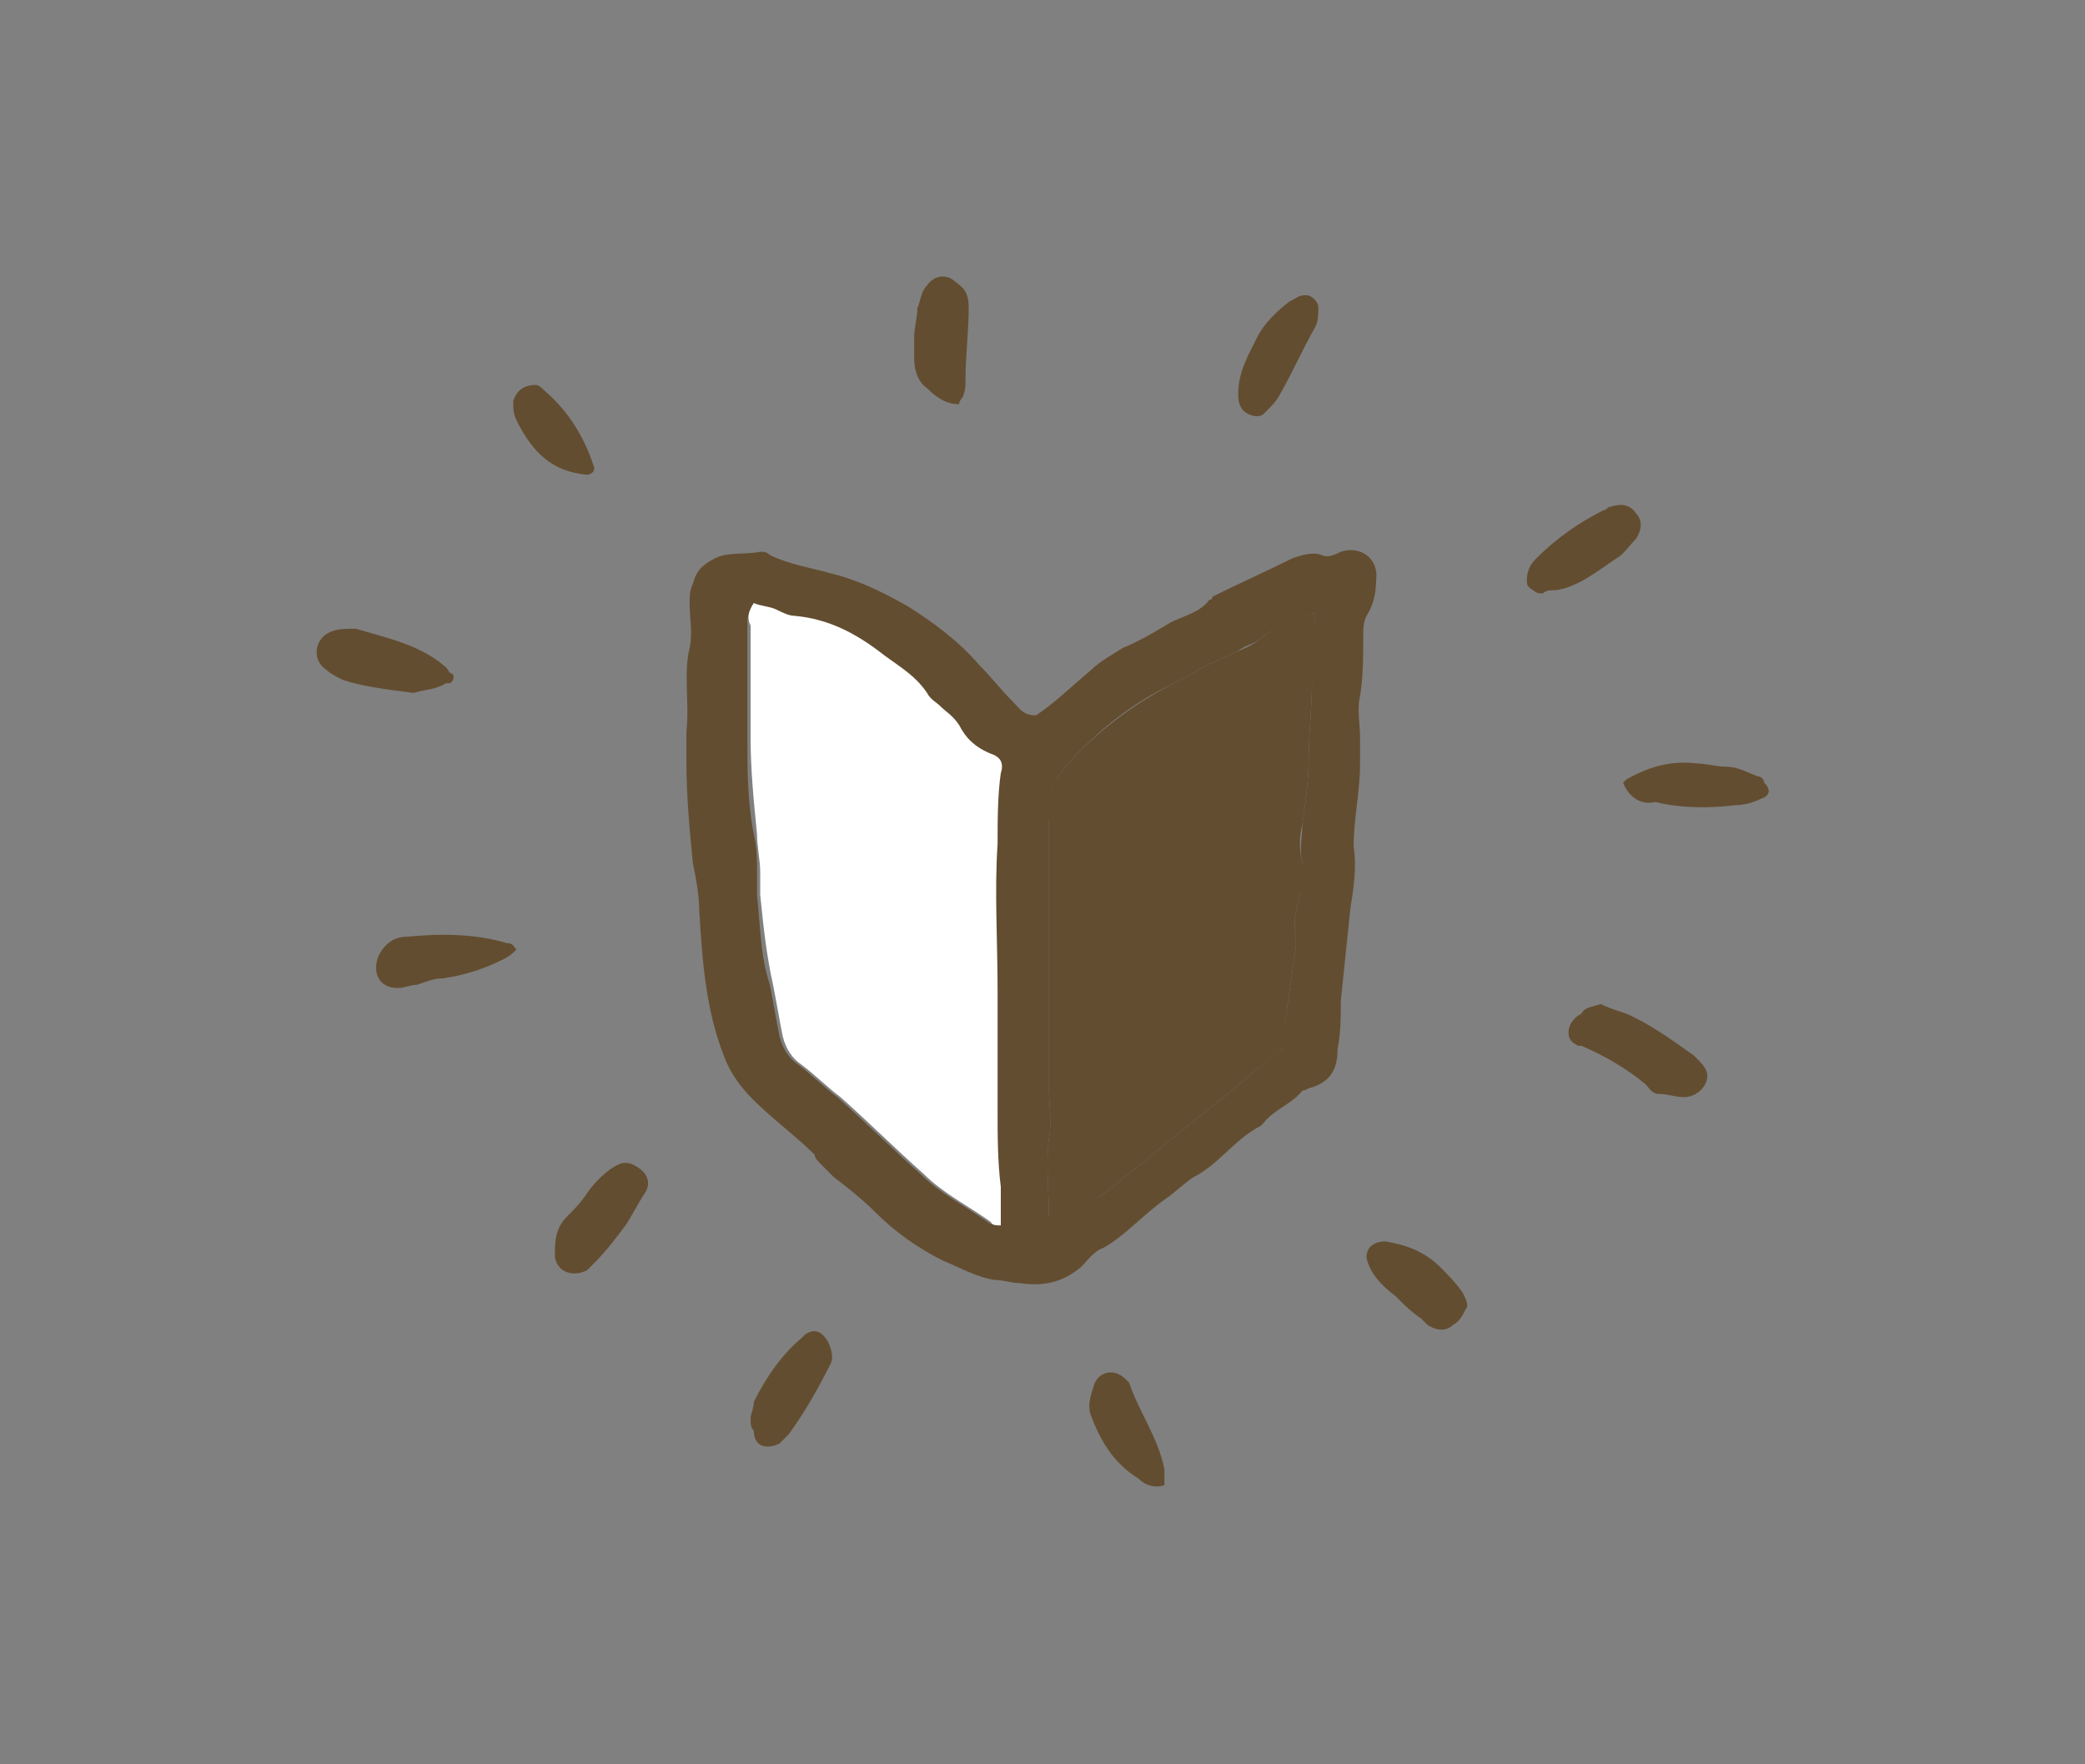 <?xml version="1.0" encoding="utf-8"?>
<!-- Generator: Adobe Illustrator 26.5.0, SVG Export Plug-In . SVG Version: 6.00 Build 0)  -->
<svg version="1.1" id="レイヤー_1" xmlns="http://www.w3.org/2000/svg" xmlns:xlink="http://www.w3.org/1999/xlink" x="0px"
	 y="0px" width="65px" height="55px" viewBox="0 0 65 55" style="enable-background:new 0 0 65 55;" xml:space="preserve">
<rect x="0" y="0" width="65" height="55" fill="#808080" stroke="none"/>
<style type="text/css">
	.st0{fill:#634D30;}
	.st1{fill:#FFFFFF;}
</style>
<g>
	<path class="st0" d="M32.3,22.3c0.6-0.4,1.1-0.9,1.7-1.4c0.3-0.3,0.7-0.5,1-0.7c0.5-0.2,1-0.5,1.5-0.8c0.4-0.2,0.9-0.3,1.2-0.7
		c0,0,0.1,0,0.1-0.1c0.8-0.4,1.7-0.8,2.5-1.2c0.3-0.1,0.6-0.2,0.9-0.1c0.2,0.1,0.4,0,0.6-0.1c0.6-0.2,1.2,0.2,1.1,0.9
		c0,0.4-0.1,0.8-0.3,1.1c-0.1,0.2-0.1,0.4-0.1,0.6c0,0.6,0,1.3-0.1,1.9c-0.1,0.4,0,0.9,0,1.3c0,0.3,0,0.5,0,0.8
		c0,0.9-0.2,1.7-0.2,2.6c0.1,0.6,0,1.3-0.1,1.9c-0.1,1-0.2,1.9-0.3,2.9c0,0.5,0,1-0.1,1.5c0,0.6-0.2,1-0.8,1.2
		c-0.1,0-0.2,0.1-0.3,0.1c-0.3,0.4-0.9,0.6-1.2,1c0,0,0,0-0.1,0.1c-0.8,0.4-1.3,1.2-2.1,1.6c-0.3,0.2-0.6,0.5-0.9,0.7
		c-0.7,0.5-1.2,1.1-1.9,1.5c-0.3,0.1-0.5,0.4-0.7,0.6c-0.6,0.5-1.2,0.6-1.9,0.5c-0.3,0-0.5-0.1-0.8-0.1c-0.6-0.1-1.1-0.4-1.6-0.6
		c-0.8-0.4-1.5-0.9-2.1-1.5c-0.4-0.4-0.9-0.8-1.3-1.1c-0.1-0.1-0.3-0.3-0.4-0.4c-0.1-0.1-0.2-0.2-0.2-0.3c-0.6-0.6-1.3-1.1-1.9-1.7
		c-0.4-0.4-0.7-0.8-0.9-1.3c-0.6-1.5-0.7-3-0.8-4.6c0-0.5-0.1-1-0.2-1.5c-0.1-1-0.2-2.1-0.2-3.1c0-0.3,0-0.7,0-1
		c0.1-0.9-0.1-1.8,0.1-2.6c0.1-0.5,0-0.9,0-1.4c0-0.2,0-0.4,0.1-0.6c0.1-0.4,0.3-0.6,0.7-0.8c0.4-0.2,0.9-0.1,1.4-0.2
		c0.1,0,0.2,0,0.3,0.1c0.6,0.3,1.3,0.4,2,0.6c0.8,0.2,1.6,0.6,2.3,1c0.8,0.5,1.6,1.1,2.2,1.8c0.4,0.4,0.7,0.8,1.1,1.2
		C31.8,22.1,31.9,22.3,32.3,22.3z M23.5,18.8c-0.2,0.3-0.2,0.5-0.2,0.7c0,0.2,0,0.5,0,0.7c0,0.7,0,1.3,0,2c0,0.3,0,0.5,0,0.8
		c0,1,0,2,0.2,3c0.1,0.4,0.1,0.8,0.1,1.2c0,0.2,0,0.4,0,0.7c0.1,0.9,0.1,1.9,0.4,2.8c0.1,0.5,0.2,1.1,0.3,1.6
		c0.1,0.4,0.3,0.7,0.6,0.9c0.4,0.3,0.8,0.7,1.2,1c0.9,0.8,1.7,1.6,2.6,2.4c0.6,0.6,1.4,1,2.1,1.5c0.1,0.1,0.2,0,0.3,0.1
		c0-0.4,0-0.8,0-1.2c0-0.8,0-1.6-0.1-2.4c0-0.7,0-1.4,0-2.1c0-0.5,0.1-1.1,0-1.6c-0.1-1.5-0.1-3,0-4.6c0-0.7,0-1.5,0.1-2.2
		c0.1-0.3,0-0.5-0.3-0.6c-0.4-0.2-0.7-0.5-1-0.9c-0.1-0.2-0.4-0.4-0.6-0.6c-0.1-0.1-0.3-0.2-0.4-0.4c-0.4-0.5-1-0.9-1.5-1.3
		c-0.8-0.5-1.6-1-2.6-1.1c-0.2,0-0.4-0.1-0.6-0.2C24,18.9,23.8,18.9,23.5,18.8z M41,19.1c-0.6,0.2-1.2,0.4-1.7,0.8
		c-0.2,0.2-0.5,0.2-0.7,0.4c-0.3,0.1-0.6,0.3-0.9,0.4c-0.4,0.2-0.7,0.4-1.1,0.6c-1.3,0.6-2.4,1.5-3.3,2.5c-0.1,0.1-0.2,0.3-0.3,0.4
		c-0.1,0.1-0.1,0.3-0.2,0.4c0,0.4-0.1,0.7-0.1,1.1c0,1.5,0,3,0,4.5c0,1.2,0,2.5,0,3.7c0,0.5,0.1,1.1,0,1.6c-0.1,0.8,0,1.6,0,2.4
		c0,0.1,0.1,0.2,0.1,0.4c0.5-0.4,1-0.7,1.5-1c1.4-1.1,2.7-2.2,4.1-3.3c0.2-0.2,0.5-0.4,0.7-0.6c0.3-0.2,0.6-0.5,0.9-0.7
		c0-0.3,0-0.7,0.1-1.1c0.1-0.7,0.2-1.4,0.3-2.1c0-0.1,0-0.3,0-0.4c-0.1-0.4,0-0.7,0.1-1.1c0.1-0.4,0.1-0.7,0.1-1.1
		c-0.1-0.4,0-0.8,0-1.2c0.1-0.7,0.2-1.4,0.2-2.1c0-0.8,0.1-1.5,0.1-2.3c0-0.6,0-1.2,0.1-1.8C41,19.4,41,19.3,41,19.1z"/>
	<path class="st0" d="M49.9,31.3c0.2,0.1,0.5,0.2,0.8,0.3c0.7,0.3,1.4,0.8,2.1,1.3c0,0,0.1,0.1,0.1,0.1c0.2,0.2,0.4,0.4,0.3,0.7
		c-0.1,0.3-0.4,0.5-0.7,0.5c-0.3,0-0.5-0.1-0.8-0.1c-0.2,0-0.3-0.2-0.4-0.3c-0.6-0.5-1.3-0.9-2-1.2c0,0,0,0-0.1,0
		c-0.2-0.1-0.3-0.2-0.3-0.4c0-0.3,0.2-0.5,0.4-0.6C49.4,31.4,49.6,31.4,49.9,31.3z"/>
	<path class="st0" d="M12.9,21.6c-0.8-0.1-1.6-0.2-2.2-0.4c-0.2-0.1-0.4-0.2-0.5-0.3c-0.5-0.3-0.4-1,0.1-1.2
		c0.2-0.1,0.5-0.1,0.8-0.1c1,0.3,2,0.5,2.8,1.2C14,20.9,14,21,14.1,21c0.1,0.1,0,0.3-0.1,0.3c0,0,0,0-0.1,0
		C13.6,21.5,13.2,21.5,12.9,21.6z"/>
	<path class="st0" d="M17.3,39c0-0.5,0.1-0.8,0.4-1.1c0.2-0.2,0.4-0.4,0.6-0.7c0.2-0.3,0.5-0.6,0.8-0.8c0.3-0.2,0.5-0.2,0.8,0
		c0.3,0.2,0.4,0.5,0.2,0.8c-0.2,0.3-0.4,0.7-0.6,1c-0.3,0.4-0.6,0.8-1,1.2c-0.1,0.1-0.1,0.1-0.2,0.2c-0.4,0.2-0.9,0.1-1-0.4
		C17.3,39.2,17.3,39,17.3,39z"/>
	<path class="st0" d="M48.1,18.5c-0.1,0-0.2,0-0.3-0.1c-0.2-0.1-0.2-0.2-0.2-0.3c0-0.3,0.1-0.5,0.3-0.7c0.6-0.6,1.3-1.1,2.1-1.5
		c0.1,0,0.1-0.1,0.2-0.1c0.3-0.1,0.6-0.1,0.8,0.2c0.2,0.2,0.2,0.5,0,0.8c-0.2,0.2-0.4,0.5-0.6,0.6c-0.6,0.4-1.2,0.9-1.9,1
		C48.3,18.4,48.2,18.4,48.1,18.5z"/>
	<path class="st0" d="M29.9,12.6c-0.4,0-0.7-0.2-1-0.5c-0.3-0.2-0.4-0.6-0.4-0.9c0-0.2,0-0.4,0-0.7c0-0.3,0.1-0.6,0.1-0.9
		c0.1-0.2,0.1-0.5,0.3-0.7c0.2-0.3,0.6-0.4,0.9-0.1c0.3,0.2,0.4,0.4,0.4,0.8c0,0.7-0.1,1.5-0.1,2.2c0,0.2,0,0.4-0.1,0.6
		C30,12.4,29.9,12.5,29.9,12.6z"/>
	<path class="st0" d="M38.6,12.3c0-0.7,0.3-1.2,0.6-1.8c0.2-0.4,0.6-0.8,1-1.1c0.2-0.1,0.3-0.2,0.5-0.2c0.2,0,0.4,0.2,0.4,0.4
		c0,0.2,0,0.4-0.1,0.6c-0.4,0.7-0.7,1.4-1.1,2.1c-0.1,0.2-0.3,0.4-0.5,0.6c-0.1,0.1-0.3,0.1-0.5,0C38.7,12.8,38.6,12.6,38.6,12.3z"
		/>
	<path class="st0" d="M50.6,24.4c0.1-0.1,0.1-0.1,0.1-0.1c0.7-0.4,1.4-0.6,2.2-0.5c0.3,0,0.6,0.1,0.9,0.1c0.4,0,0.7,0.2,1,0.3
		c0.1,0,0.2,0.1,0.2,0.2c0.2,0.2,0.2,0.4-0.1,0.5c-0.2,0.1-0.5,0.2-0.8,0.2c-0.8,0.1-1.7,0.1-2.5-0.1C51.2,25.1,50.8,24.9,50.6,24.4
		z"/>
	<path class="st0" d="M43.2,38.7c0.6,0.1,1.2,0.3,1.7,0.8c0.2,0.2,0.5,0.5,0.7,0.8c0.1,0.2,0.2,0.4,0.1,0.5
		c-0.1,0.2-0.2,0.4-0.4,0.5c-0.2,0.2-0.5,0.2-0.8,0c-0.1-0.1-0.1-0.1-0.2-0.2c-0.3-0.2-0.5-0.4-0.8-0.7c-0.4-0.3-0.8-0.7-0.9-1.2
		C42.6,38.9,42.8,38.7,43.2,38.7z"/>
	<path class="st0" d="M23.4,44.2c0-0.1,0.1-0.3,0.1-0.5c0.4-0.8,0.9-1.5,1.5-2c0,0,0.1-0.1,0.1-0.1c0.3-0.2,0.5-0.1,0.7,0.2
		c0.1,0.2,0.2,0.5,0.1,0.7c-0.4,0.8-0.8,1.5-1.3,2.2c-0.1,0.1-0.2,0.2-0.3,0.3c-0.4,0.2-0.8,0.1-0.8-0.4
		C23.4,44.5,23.4,44.4,23.4,44.2z"/>
	<path class="st0" d="M16.1,29.6c-0.1,0.1-0.2,0.2-0.4,0.3c-0.6,0.3-1.2,0.5-1.9,0.6c-0.3,0-0.5,0.1-0.8,0.2c-0.2,0-0.4,0.1-0.6,0.1
		c-0.6,0-0.8-0.5-0.6-1c0.2-0.4,0.5-0.6,0.9-0.6c1-0.1,2.1-0.1,3.1,0.2C16,29.4,16,29.5,16.1,29.6z"/>
	<path class="st0" d="M36.3,46.3c-0.3,0.1-0.6,0-0.8-0.2c-0.8-0.5-1.2-1.2-1.5-2c-0.1-0.3,0-0.6,0.1-0.9c0.1-0.4,0.6-0.6,1-0.2
		c0,0,0.1,0.1,0.1,0.1c0.3,0.9,0.9,1.7,1.1,2.7C36.3,46,36.3,46.2,36.3,46.3z"/>
	<path class="st0" d="M16.7,12c0.1,0,0.2,0.1,0.3,0.2c0.7,0.6,1.2,1.4,1.5,2.3c0.1,0.2-0.1,0.3-0.2,0.3c-1.1-0.1-1.7-0.7-2.2-1.7
		c-0.1-0.2-0.1-0.4-0.1-0.6C16.1,12.2,16.3,12,16.7,12z"/>
	<path class="st1" d="M23.5,18.8c0.2,0.1,0.5,0.1,0.7,0.2c0.2,0.1,0.4,0.2,0.6,0.2c1,0.1,1.8,0.5,2.6,1.1c0.5,0.4,1.1,0.7,1.5,1.3
		c0.1,0.2,0.3,0.3,0.4,0.4c0.2,0.2,0.4,0.3,0.6,0.6c0.2,0.4,0.5,0.7,1,0.9c0.3,0.1,0.4,0.3,0.3,0.6c-0.1,0.7-0.1,1.5-0.1,2.2
		c-0.1,1.5,0,3,0,4.6c0,0.5,0,1.1,0,1.6c0,0.7,0,1.4,0,2.1c0,0.8,0,1.6,0.1,2.4c0,0.4,0,0.8,0,1.2c-0.1,0-0.3,0-0.3-0.1
		c-0.7-0.5-1.5-0.9-2.1-1.5c-0.9-0.8-1.7-1.6-2.6-2.4c-0.4-0.3-0.8-0.7-1.2-1c-0.3-0.2-0.5-0.5-0.6-0.9c-0.1-0.5-0.2-1.1-0.3-1.6
		c-0.2-0.9-0.3-1.8-0.4-2.8c0-0.2,0-0.4,0-0.7c0-0.4-0.1-0.8-0.1-1.2c-0.1-1-0.2-2-0.2-3c0-0.3,0-0.5,0-0.8c0-0.7,0-1.3,0-2
		c0-0.2,0-0.5,0-0.7C23.3,19.3,23.3,19.1,23.5,18.8z"/>
	<path class="st0" d="M41,19.1c0,0.2,0,0.3,0,0.4c0,0.6,0,1.2-0.1,1.8c0,0.8-0.1,1.5-0.1,2.3c0,0.7-0.1,1.4-0.2,2.1
		c-0.1,0.4-0.1,0.8,0,1.2c0.1,0.4,0,0.7-0.1,1.1c-0.1,0.4-0.2,0.7-0.1,1.1c0,0.1,0,0.3,0,0.4c-0.1,0.7-0.2,1.4-0.3,2.1
		c-0.1,0.4,0,0.8-0.1,1.1c-0.4,0.3-0.6,0.5-0.9,0.7c-0.2,0.2-0.5,0.4-0.7,0.6c-1.4,1.1-2.7,2.2-4.1,3.3c-0.5,0.4-1,0.7-1.5,1
		c-0.1-0.2-0.1-0.3-0.1-0.4c0-0.8-0.1-1.6,0-2.4c0.1-0.5,0-1.1,0-1.6c0-1.2,0-2.5,0-3.7c0-1.5,0-3,0-4.5c0-0.4,0-0.7,0.1-1.1
		c0-0.1,0.1-0.3,0.2-0.4c0.1-0.1,0.2-0.3,0.3-0.4c0.9-1,2.1-1.9,3.3-2.5c0.4-0.2,0.7-0.4,1.1-0.6c0.3-0.1,0.6-0.3,0.9-0.4
		c0.2-0.1,0.5-0.2,0.7-0.4C39.8,19.5,40.3,19.3,41,19.1z"/>
</g>
</svg>
